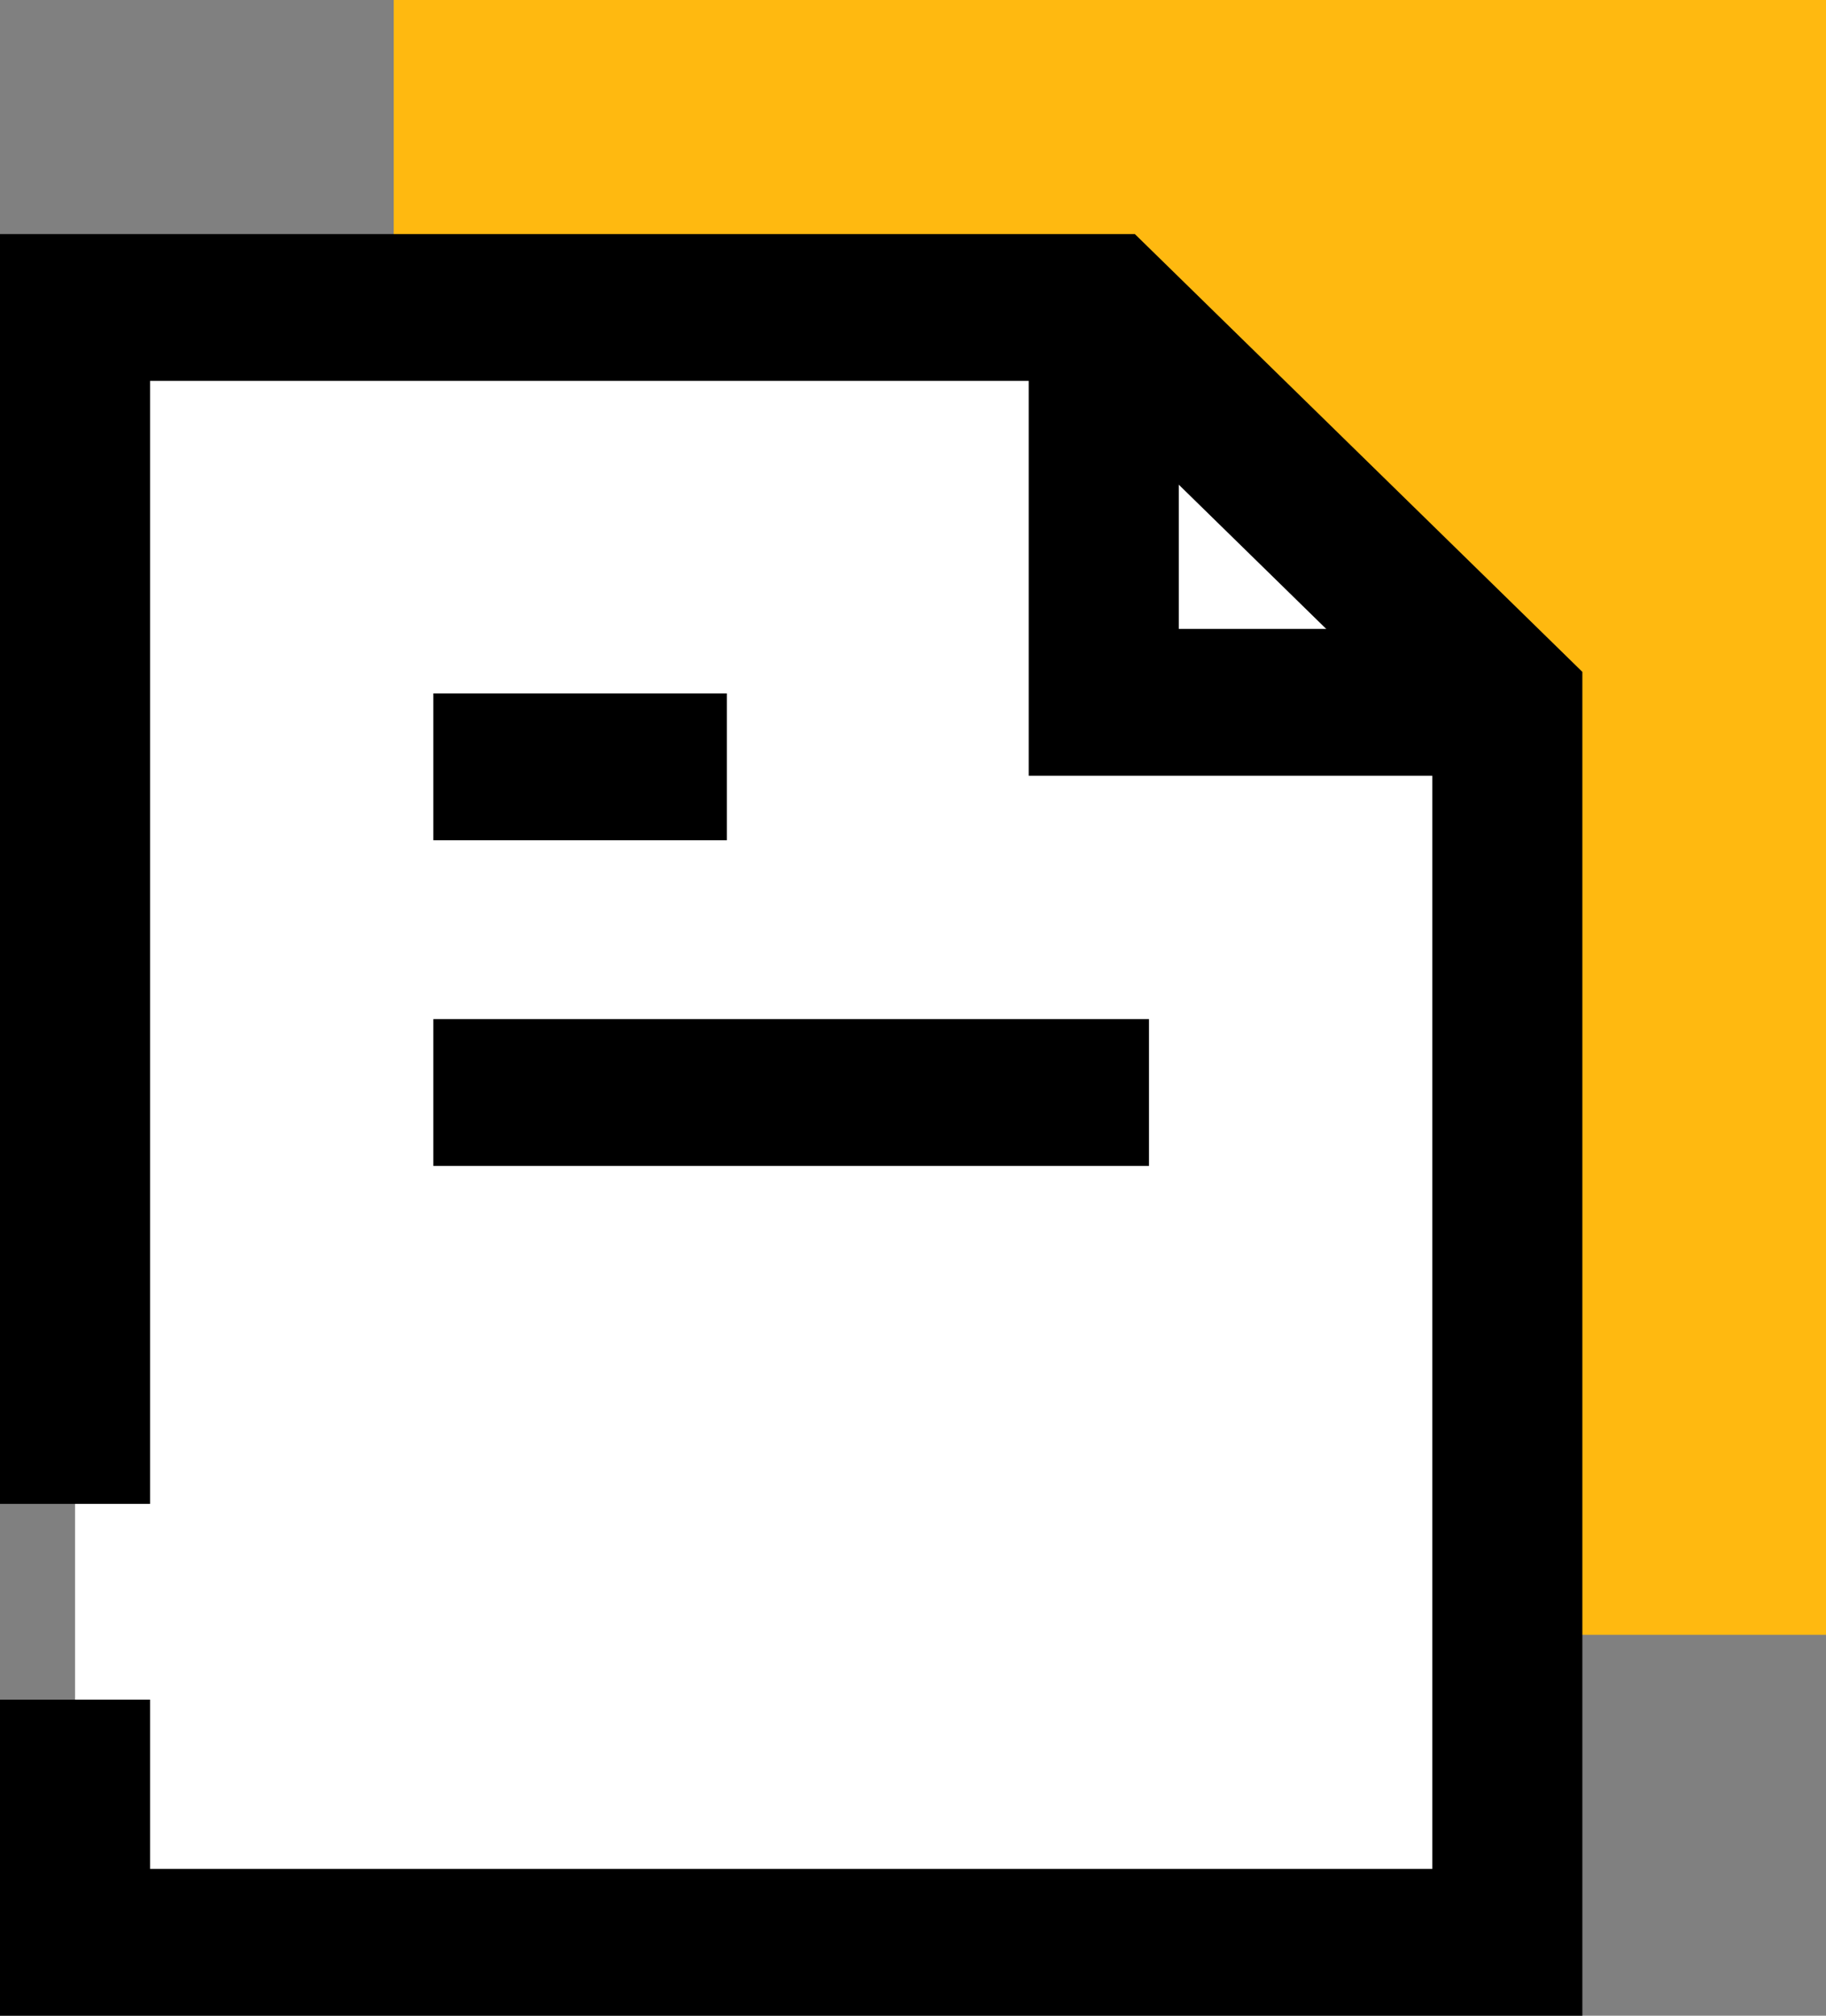 <svg width="58" height="64" viewBox="0 0 58 64" fill="none" xmlns="http://www.w3.org/2000/svg">
<rect x="0" y="0" width="58" height="64" fill="#808080" stroke="none"/>
<g clip-path="url(#clip0_147_3095)">
<path d="M58 0H12.506V51.906H58V0Z" fill="#FFB910"/>
<path d="M2.384 53.965V61.669H47.878V22.299L35.058 9.763H2.384V47.749" fill="white"/>
<path d="M50.261 64H0V53.965H4.767V59.338H45.494V23.263L34.073 12.094H4.767V47.749H0V7.432H36.047L50.261 21.332V64Z" fill="black"/>
<path d="M47.878 24.63H32.675V9.763H37.442V19.968H47.878V24.63Z" fill="black"/>
<path d="M23.089 22.016H13.765V26.678H23.089V22.016Z" fill="black"/>
<path d="M36.496 32.357H13.765V37.019H36.496V32.357Z" fill="black"/>
</g>
<defs>
<clipPath id="clip0_147_3095">
<rect width="58" height="64" fill="white"/>
</clipPath>
</defs>
</svg>
